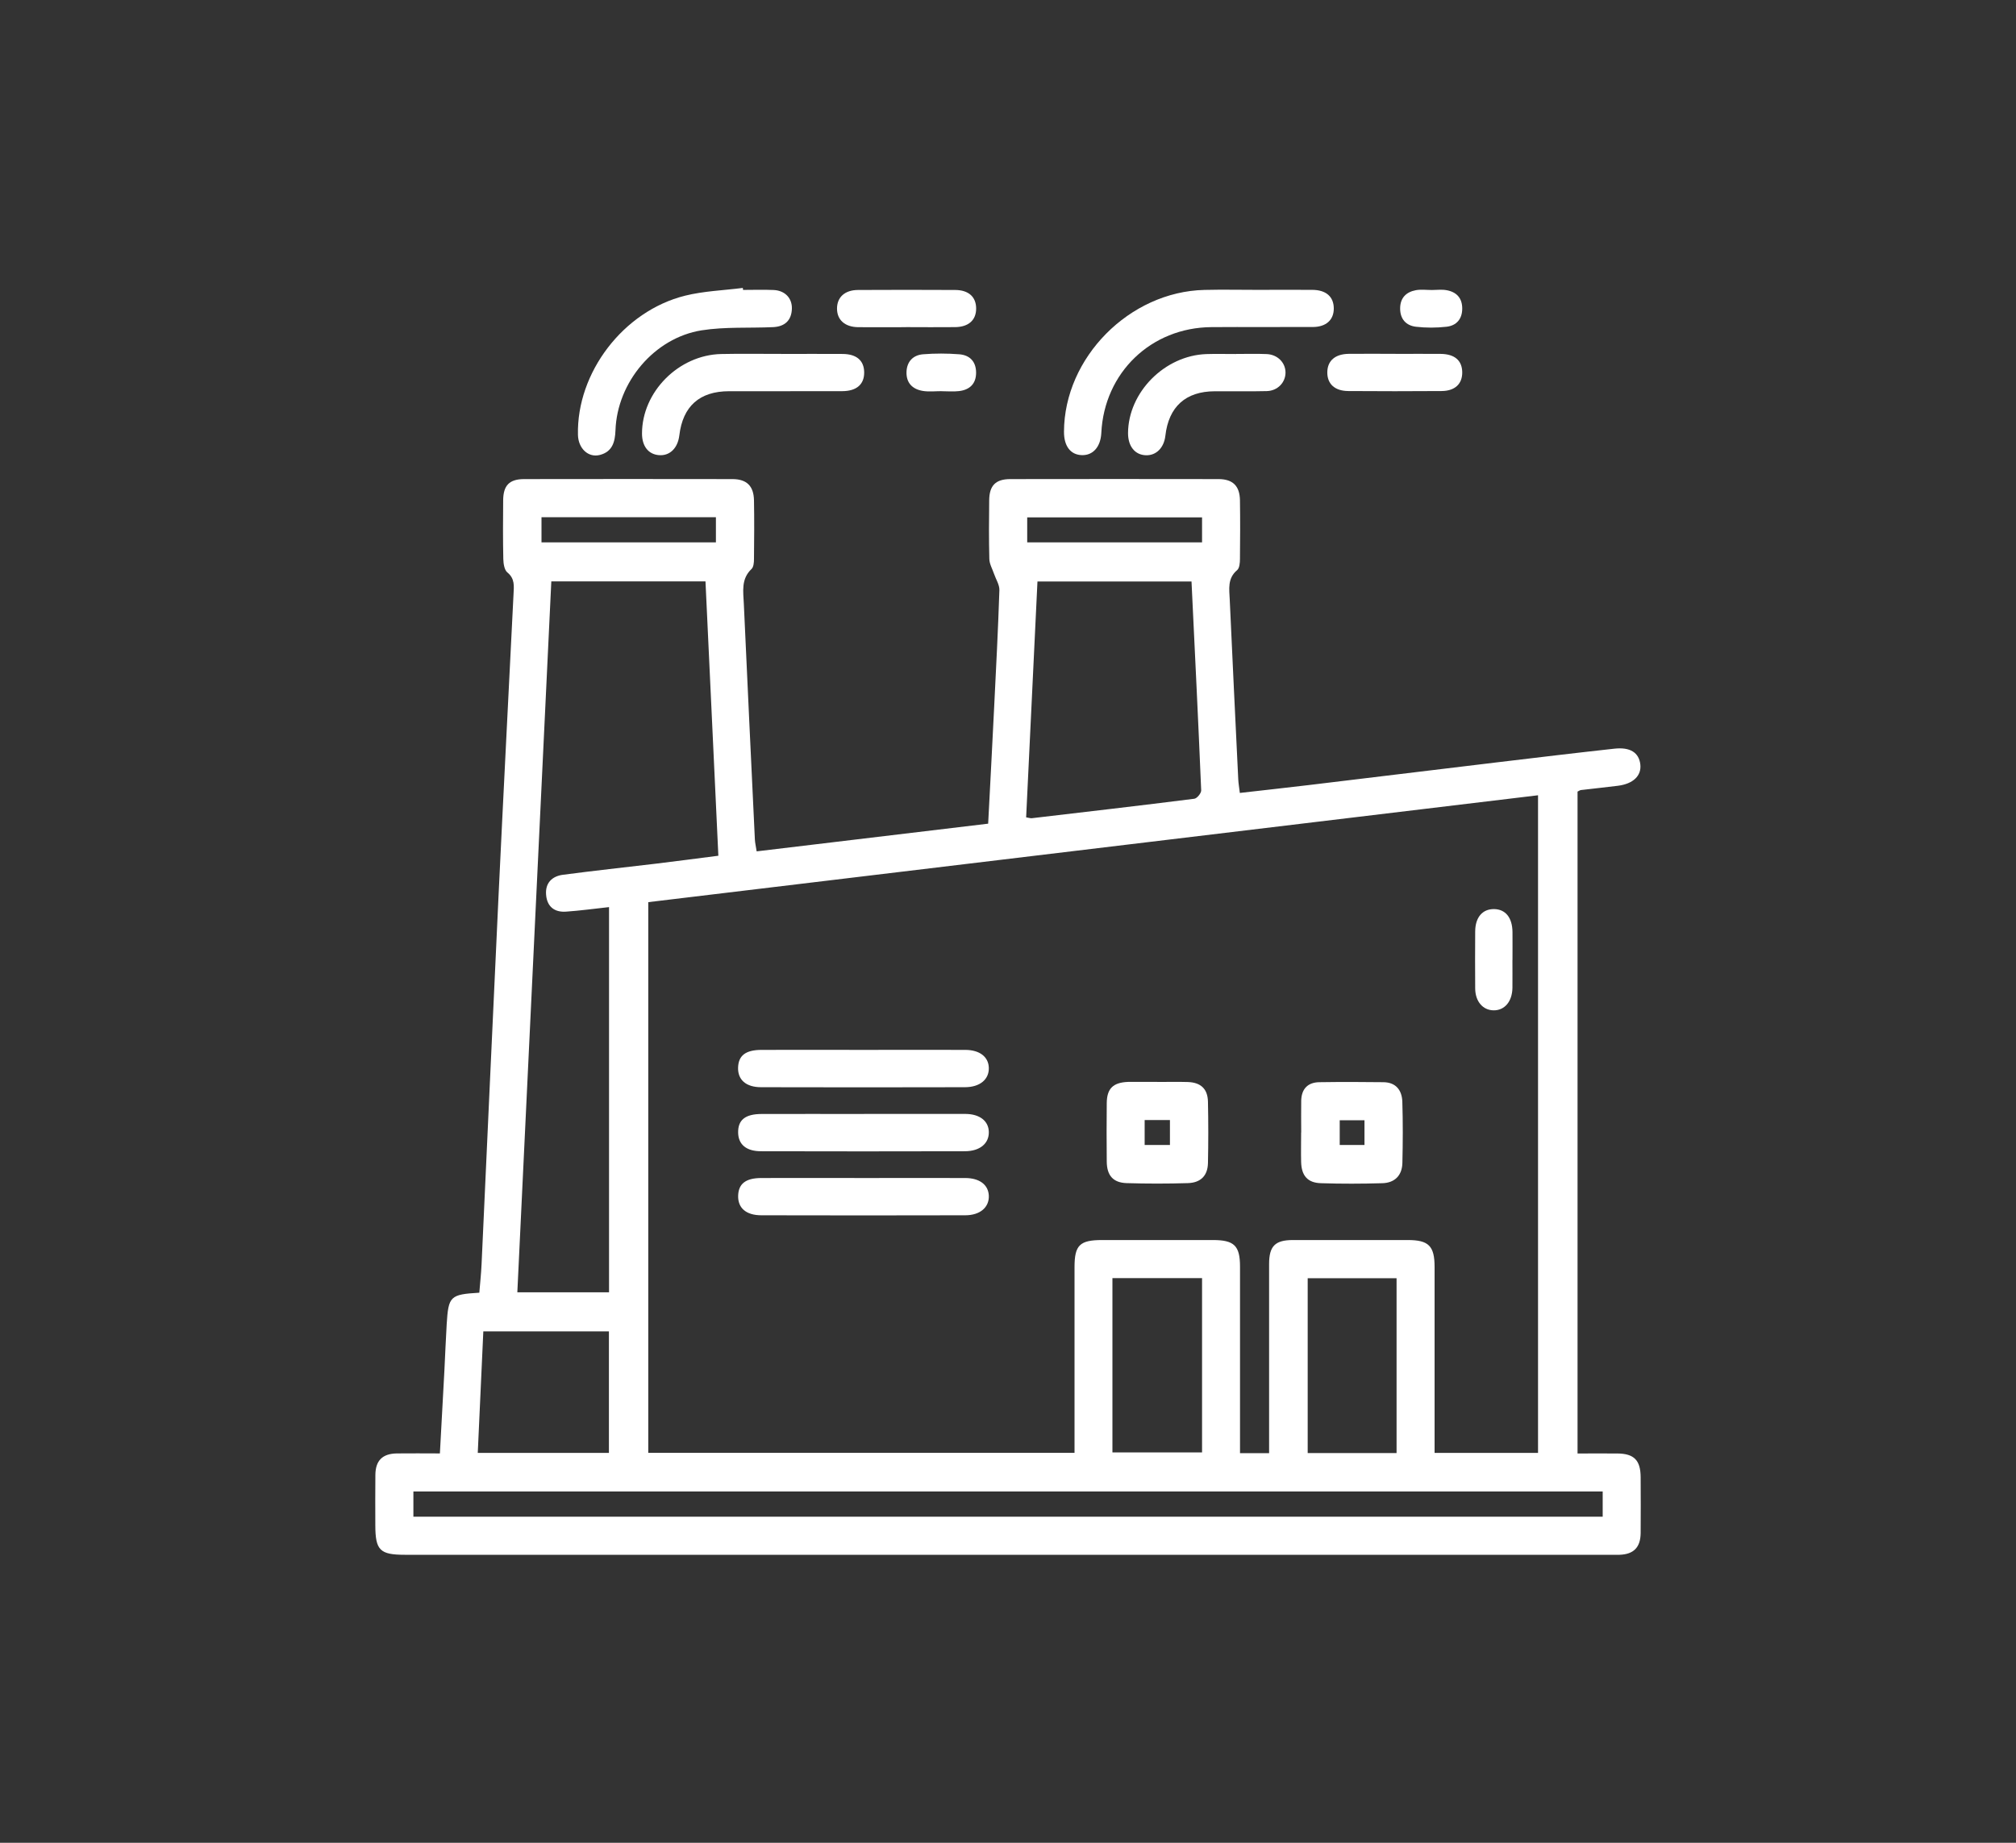 <svg xmlns="http://www.w3.org/2000/svg" fill="none" viewBox="0 0 70 64" height="64" width="70">
<rect x="0" y="0" width="70" height="64" fill="#333333" stroke="none"/>
<path fill="#ffffff" d="M34.311 28.606C34.384 27.203 34.456 25.864 34.521 24.524C34.588 23.181 34.657 21.839 34.701 20.497C34.707 20.309 34.579 20.118 34.514 19.927C34.456 19.756 34.356 19.587 34.352 19.415C34.334 18.735 34.339 18.056 34.347 17.376C34.352 16.864 34.569 16.641 35.076 16.639C37.486 16.635 39.896 16.635 42.306 16.639C42.805 16.639 43.045 16.875 43.054 17.372C43.065 18.052 43.061 18.731 43.054 19.411C43.054 19.544 43.039 19.73 42.956 19.801C42.614 20.088 42.683 20.462 42.699 20.822C42.794 22.905 42.894 24.986 42.995 27.069C43.002 27.206 43.026 27.342 43.05 27.539C43.86 27.446 44.651 27.361 45.44 27.266C47.629 27.002 49.817 26.735 52.008 26.473C53.356 26.312 54.704 26.15 56.052 26.002C56.609 25.94 56.909 26.141 56.956 26.551C56.998 26.943 56.707 27.223 56.178 27.29C55.749 27.344 55.32 27.388 54.891 27.439C54.863 27.442 54.836 27.463 54.776 27.492V50.48C55.244 50.48 55.703 50.477 56.161 50.48C56.739 50.486 56.963 50.714 56.967 51.301C56.971 51.949 56.972 52.599 56.967 53.246C56.961 53.744 56.722 53.982 56.234 53.998C56.141 54.002 56.048 53.998 55.955 53.998C41.988 53.998 28.023 53.998 14.056 53.998C13.191 53.998 13.034 53.84 13.032 52.977C13.032 52.391 13.026 51.804 13.034 51.215C13.041 50.723 13.282 50.486 13.78 50.478C14.257 50.471 14.734 50.478 15.274 50.478C15.328 49.507 15.38 48.559 15.43 47.61C15.458 47.07 15.477 46.529 15.51 45.991C15.57 45.014 15.629 44.957 16.643 44.896C16.669 44.575 16.706 44.242 16.721 43.91C16.917 39.668 17.107 35.425 17.307 31.183C17.474 27.667 17.656 24.151 17.831 20.634C17.844 20.36 17.883 20.098 17.617 19.881C17.512 19.795 17.48 19.576 17.476 19.415C17.461 18.735 17.465 18.056 17.471 17.376C17.476 16.856 17.686 16.641 18.198 16.639C20.608 16.635 23.018 16.635 25.428 16.639C25.925 16.639 26.169 16.875 26.18 17.372C26.193 18.052 26.187 18.731 26.18 19.411C26.18 19.53 26.169 19.691 26.094 19.762C25.727 20.109 25.808 20.543 25.827 20.965C25.951 23.696 26.081 26.425 26.211 29.156C26.217 29.275 26.247 29.393 26.273 29.568C28.959 29.247 31.619 28.927 34.313 28.606H34.311ZM44.066 50.467C44.066 50.254 44.066 50.089 44.066 49.921C44.066 47.914 44.066 45.906 44.066 43.899C44.066 43.275 44.276 43.067 44.896 43.067C46.223 43.065 47.552 43.067 48.88 43.067C49.606 43.067 49.812 43.271 49.812 44.003C49.814 45.995 49.812 47.987 49.812 49.979C49.812 50.14 49.812 50.302 49.812 50.46H53.404V27.62C43.084 28.861 32.8 30.095 22.509 31.332V50.458H37.31V49.936C37.31 47.959 37.31 45.982 37.31 44.006C37.31 43.243 37.492 43.067 38.271 43.067C39.553 43.067 40.835 43.067 42.116 43.067C42.855 43.067 43.056 43.264 43.056 43.99C43.056 45.982 43.056 47.974 43.056 49.966V50.469H44.064L44.066 50.467ZM19.143 20.189C18.748 28.443 18.356 36.654 17.963 44.883H21.147V31.504C20.627 31.56 20.139 31.629 19.648 31.662C19.251 31.688 18.995 31.486 18.962 31.079C18.926 30.667 19.168 30.431 19.548 30.381C20.617 30.24 21.691 30.125 22.762 29.997C23.488 29.91 24.212 29.813 24.943 29.72C24.791 26.497 24.644 23.356 24.496 20.191H19.145L19.143 20.189ZM41.372 20.196H36.023C35.891 22.949 35.761 25.669 35.63 28.387C35.737 28.404 35.782 28.422 35.825 28.417C37.707 28.196 39.588 27.979 41.468 27.741C41.563 27.73 41.712 27.546 41.708 27.45C41.608 25.047 41.489 22.645 41.372 20.196ZM55.649 51.8H14.354V52.675H55.649V51.8ZM38.626 50.443H41.738V44.389H38.626V50.443ZM48.492 50.465V44.393H45.406V50.465H48.492ZM21.143 50.46V46.24H16.782C16.717 47.653 16.654 49.045 16.589 50.46H21.143ZM24.858 17.963H18.802V18.837H24.858V17.963ZM41.738 17.968H35.667V18.837H41.738V17.968Z"></path>
<path fill="#ffffff" d="M43.674 10.067C44.307 10.067 44.94 10.061 45.573 10.067C46.047 10.072 46.308 10.306 46.312 10.706C46.316 11.107 46.05 11.355 45.584 11.357C44.411 11.363 43.238 11.353 42.064 11.361C39.967 11.376 38.342 12.943 38.24 15.037C38.216 15.52 37.952 15.82 37.562 15.807C37.17 15.794 36.942 15.493 36.944 14.994C36.953 12.419 39.216 10.13 41.821 10.069C42.438 10.054 43.056 10.067 43.674 10.067Z"></path>
<path fill="#ffffff" d="M25.801 10.069C26.156 10.069 26.51 10.056 26.865 10.072C27.256 10.091 27.507 10.355 27.496 10.722C27.483 11.133 27.245 11.34 26.852 11.361C26.022 11.4 25.179 11.344 24.364 11.472C22.717 11.734 21.431 13.275 21.371 14.942C21.356 15.347 21.265 15.687 20.831 15.8C20.428 15.906 20.079 15.575 20.068 15.104C20.018 12.946 21.64 10.804 23.788 10.269C24.438 10.108 25.123 10.085 25.792 10C25.795 10.024 25.797 10.048 25.801 10.072V10.069Z"></path>
<path fill="#ffffff" d="M27.128 12.293C27.838 12.293 28.549 12.287 29.258 12.293C29.741 12.297 29.997 12.519 30.006 12.92C30.015 13.342 29.75 13.583 29.247 13.585C27.936 13.589 26.623 13.585 25.313 13.587C24.29 13.589 23.709 14.108 23.588 15.12C23.534 15.568 23.252 15.841 22.875 15.807C22.511 15.776 22.292 15.495 22.292 15.057C22.292 13.611 23.564 12.326 25.045 12.295C25.74 12.28 26.434 12.293 27.128 12.291V12.293Z"></path>
<path fill="#ffffff" d="M42.915 12.293C43.269 12.293 43.626 12.282 43.98 12.297C44.361 12.313 44.634 12.594 44.636 12.937C44.636 13.282 44.365 13.572 43.986 13.583C43.384 13.598 42.781 13.585 42.179 13.589C41.168 13.592 40.579 14.125 40.464 15.135C40.416 15.553 40.145 15.824 39.786 15.811C39.406 15.798 39.168 15.499 39.168 15.044C39.174 13.624 40.442 12.343 41.895 12.297C42.235 12.285 42.575 12.297 42.915 12.295V12.293Z"></path>
<path fill="#ffffff" d="M31.458 11.363C30.905 11.363 30.349 11.368 29.796 11.363C29.336 11.357 29.063 11.11 29.063 10.717C29.063 10.323 29.334 10.072 29.794 10.071C30.918 10.065 32.041 10.065 33.164 10.071C33.634 10.072 33.894 10.314 33.894 10.715C33.894 11.116 33.634 11.355 33.166 11.361C32.596 11.368 32.028 11.361 31.458 11.361V11.363Z"></path>
<path fill="#ffffff" d="M48.453 12.291C48.978 12.291 49.502 12.285 50.027 12.291C50.51 12.297 50.764 12.519 50.772 12.922C50.779 13.329 50.523 13.578 50.055 13.581C48.974 13.589 47.894 13.589 46.813 13.581C46.344 13.578 46.082 13.331 46.087 12.926C46.093 12.529 46.357 12.295 46.832 12.289C47.372 12.282 47.913 12.289 48.453 12.289V12.291Z"></path>
<path fill="#ffffff" d="M32.696 13.585C32.481 13.585 32.26 13.611 32.048 13.578C31.684 13.52 31.463 13.299 31.476 12.915C31.489 12.555 31.706 12.332 32.052 12.304C32.466 12.271 32.887 12.272 33.301 12.304C33.671 12.33 33.892 12.556 33.892 12.944C33.892 13.332 33.667 13.54 33.298 13.583C33.099 13.607 32.897 13.587 32.696 13.587V13.585Z"></path>
<path fill="#ffffff" d="M49.717 10.072C49.886 10.072 50.06 10.048 50.226 10.078C50.571 10.139 50.772 10.349 50.772 10.715C50.772 11.081 50.571 11.309 50.226 11.348C49.875 11.387 49.513 11.389 49.164 11.348C48.822 11.307 48.616 11.082 48.616 10.715C48.616 10.349 48.822 10.141 49.164 10.078C49.344 10.046 49.533 10.072 49.719 10.072H49.717Z"></path>
<path fill="#ffffff" d="M40.181 37.577C40.536 37.577 40.891 37.568 41.245 37.579C41.696 37.594 41.934 37.819 41.943 38.264C41.958 38.973 41.958 39.682 41.943 40.392C41.934 40.828 41.695 41.077 41.245 41.09C40.536 41.112 39.827 41.112 39.118 41.09C38.648 41.075 38.433 40.822 38.429 40.343C38.422 39.666 38.422 38.986 38.429 38.309C38.434 37.802 38.652 37.596 39.166 37.575C39.197 37.575 39.227 37.575 39.259 37.575C39.567 37.575 39.875 37.575 40.183 37.575L40.181 37.577ZM39.745 38.899V39.766H40.623V38.899H39.745Z"></path>
<path fill="#ffffff" d="M45.181 39.334C45.181 38.964 45.174 38.595 45.181 38.225C45.191 37.819 45.408 37.59 45.813 37.585C46.551 37.574 47.292 37.575 48.031 37.585C48.469 37.588 48.679 37.863 48.692 38.262C48.714 38.97 48.711 39.679 48.694 40.388C48.685 40.822 48.43 41.082 47.996 41.093C47.288 41.114 46.578 41.116 45.87 41.093C45.402 41.081 45.189 40.832 45.178 40.351C45.17 40.013 45.178 39.673 45.178 39.334H45.181ZM47.378 38.907H46.518V39.766H47.378V38.907Z"></path>
<path fill="#ffffff" d="M30.002 36.463C31.174 36.463 32.347 36.459 33.519 36.463C34.018 36.465 34.324 36.706 34.334 37.085C34.345 37.486 34.029 37.757 33.506 37.759C31.146 37.765 28.786 37.765 26.427 37.759C25.898 37.759 25.613 37.497 25.628 37.072C25.643 36.658 25.892 36.465 26.438 36.463C27.626 36.459 28.812 36.463 30 36.463H30.002Z"></path>
<path fill="#ffffff" d="M30.004 38.687C31.176 38.687 32.349 38.684 33.52 38.687C34.018 38.689 34.326 38.932 34.334 39.311C34.343 39.712 34.027 39.981 33.504 39.983C31.144 39.989 28.785 39.989 26.425 39.983C25.91 39.983 25.638 39.746 25.63 39.341C25.621 38.899 25.873 38.691 26.442 38.689C27.63 38.685 28.816 38.689 30.004 38.689V38.687Z"></path>
<path fill="#ffffff" d="M29.993 40.913C31.165 40.913 32.338 40.91 33.509 40.913C34.014 40.913 34.317 41.147 34.334 41.526C34.35 41.927 34.035 42.207 33.515 42.207C31.155 42.213 28.796 42.213 26.436 42.207C25.903 42.207 25.619 41.951 25.63 41.53C25.641 41.114 25.89 40.915 26.432 40.913C27.62 40.908 28.807 40.913 29.995 40.913H29.993Z"></path>
<path fill="#ffffff" d="M52.515 33.339C52.515 33.662 52.518 33.985 52.515 34.31C52.507 34.785 52.242 35.097 51.855 35.089C51.486 35.082 51.226 34.779 51.222 34.332C51.217 33.669 51.217 33.008 51.222 32.345C51.226 31.855 51.479 31.566 51.882 31.573C52.277 31.581 52.511 31.87 52.517 32.37C52.52 32.693 52.517 33.016 52.517 33.34L52.515 33.339Z"></path>
</svg>
